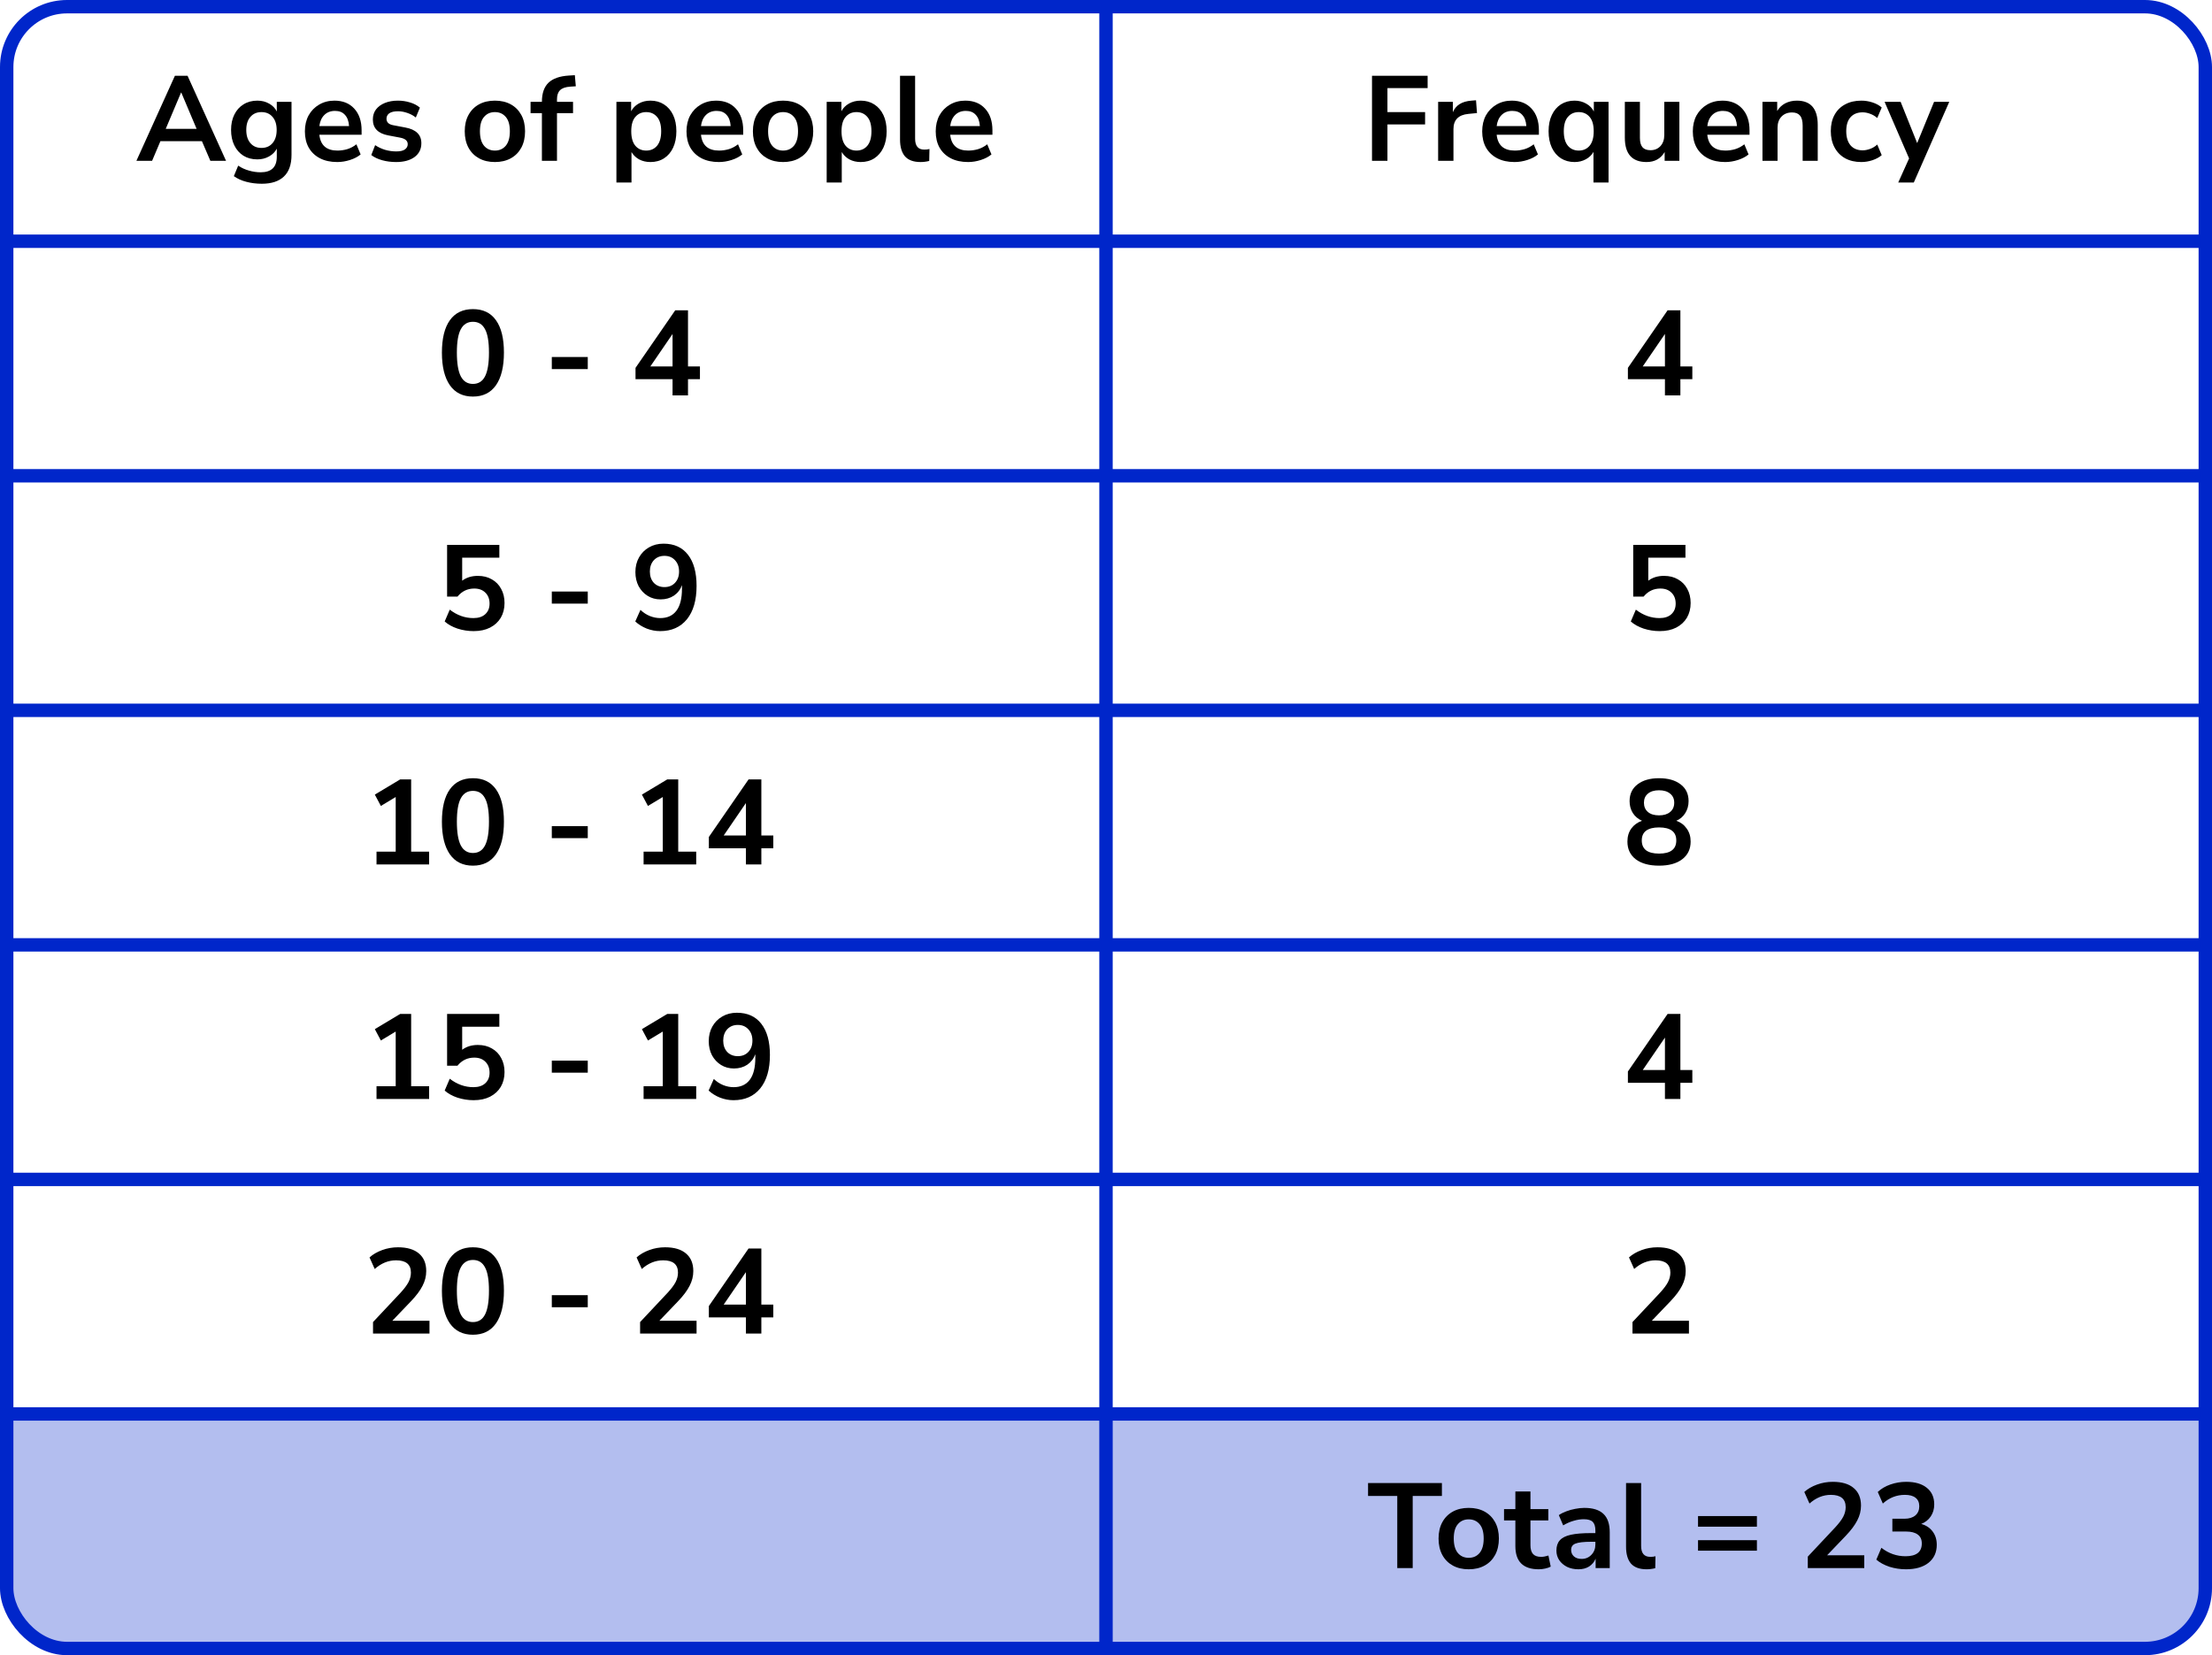 <?xml version="1.0" encoding="UTF-8"?> <svg xmlns="http://www.w3.org/2000/svg" width="330" height="247" viewBox="0 0 330 247" fill="none"><path d="M0 211H330V236C330 241.523 325.523 246 320 246H10C4.477 246 0 241.523 0 236V211Z" fill="#B3BEEF"></path><line y1="36" x2="330" y2="36" stroke="#0026CA" stroke-width="2"></line><line y1="71" x2="330" y2="71" stroke="#0026CA" stroke-width="2"></line><line y1="106" x2="330" y2="106" stroke="#0026CA" stroke-width="2"></line><line y1="141" x2="330" y2="141" stroke="#0026CA" stroke-width="2"></line><line y1="176" x2="330" y2="176" stroke="#0026CA" stroke-width="2"></line><line y1="211" x2="330" y2="211" stroke="#0026CA" stroke-width="2"></line><path d="M165 1L165 246" stroke="#0026CA" stroke-width="2"></path><rect x="1" y="1" width="328" height="245" rx="9" stroke="#0026CA" stroke-width="2"></rect><path d="M20.35 24L26.092 11.31H27.982L33.724 24H31.384L30.124 21.066H23.932L22.69 24H20.35ZM27.01 13.812L24.724 19.23H29.332L27.046 13.812H27.01ZM39.062 27.42C38.246 27.42 37.478 27.324 36.758 27.132C36.05 26.952 35.426 26.67 34.886 26.286L35.534 24.72C36.038 25.056 36.578 25.302 37.154 25.458C37.73 25.626 38.306 25.71 38.882 25.71C40.49 25.71 41.294 24.936 41.294 23.388V22.182C41.042 22.674 40.652 23.064 40.124 23.352C39.608 23.64 39.032 23.784 38.396 23.784C37.604 23.784 36.914 23.604 36.326 23.244C35.738 22.872 35.282 22.356 34.958 21.696C34.634 21.036 34.472 20.268 34.472 19.392C34.472 18.516 34.634 17.754 34.958 17.106C35.282 16.446 35.738 15.936 36.326 15.576C36.914 15.204 37.604 15.018 38.396 15.018C39.056 15.018 39.644 15.168 40.16 15.468C40.676 15.756 41.054 16.146 41.294 16.638V15.198H43.49V23.118C43.49 24.546 43.112 25.62 42.356 26.34C41.6 27.06 40.502 27.42 39.062 27.42ZM39.008 22.074C39.704 22.074 40.256 21.834 40.664 21.354C41.072 20.874 41.276 20.22 41.276 19.392C41.276 18.564 41.072 17.916 40.664 17.448C40.256 16.968 39.704 16.728 39.008 16.728C38.312 16.728 37.76 16.968 37.352 17.448C36.944 17.916 36.74 18.564 36.74 19.392C36.74 20.22 36.944 20.874 37.352 21.354C37.76 21.834 38.312 22.074 39.008 22.074ZM50.31 24.18C49.314 24.18 48.456 23.994 47.736 23.622C47.016 23.25 46.458 22.722 46.062 22.038C45.678 21.354 45.486 20.544 45.486 19.608C45.486 18.696 45.672 17.898 46.044 17.214C46.428 16.53 46.95 15.996 47.61 15.612C48.282 15.216 49.044 15.018 49.896 15.018C51.144 15.018 52.128 15.414 52.848 16.206C53.58 16.998 53.946 18.078 53.946 19.446V20.112H47.646C47.814 21.684 48.714 22.47 50.346 22.47C50.838 22.47 51.33 22.398 51.822 22.254C52.314 22.098 52.764 21.858 53.172 21.534L53.802 23.046C53.382 23.394 52.854 23.67 52.218 23.874C51.582 24.078 50.946 24.18 50.31 24.18ZM49.986 16.548C49.326 16.548 48.792 16.752 48.384 17.16C47.976 17.568 47.73 18.12 47.646 18.816H52.074C52.026 18.084 51.822 17.526 51.462 17.142C51.114 16.746 50.622 16.548 49.986 16.548ZM59.099 24.18C58.355 24.18 57.659 24.09 57.011 23.91C56.363 23.73 55.823 23.472 55.391 23.136L55.967 21.66C56.411 21.96 56.909 22.194 57.461 22.362C58.013 22.518 58.565 22.596 59.117 22.596C59.693 22.596 60.119 22.5 60.395 22.308C60.683 22.104 60.827 21.84 60.827 21.516C60.827 21.012 60.455 20.688 59.711 20.544L57.911 20.202C56.387 19.914 55.625 19.122 55.625 17.826C55.625 17.25 55.781 16.752 56.093 16.332C56.417 15.912 56.861 15.588 57.425 15.36C57.989 15.132 58.637 15.018 59.369 15.018C59.993 15.018 60.593 15.108 61.169 15.288C61.745 15.456 62.237 15.714 62.645 16.062L62.033 17.538C61.685 17.25 61.265 17.022 60.773 16.854C60.293 16.686 59.831 16.602 59.387 16.602C58.799 16.602 58.361 16.704 58.073 16.908C57.797 17.112 57.659 17.382 57.659 17.718C57.659 18.246 58.001 18.57 58.685 18.69L60.485 19.032C61.265 19.176 61.853 19.44 62.249 19.824C62.657 20.208 62.861 20.724 62.861 21.372C62.861 22.248 62.519 22.938 61.835 23.442C61.151 23.934 60.239 24.18 59.099 24.18ZM73.832 24.18C72.92 24.18 72.128 23.994 71.456 23.622C70.784 23.25 70.262 22.722 69.89 22.038C69.518 21.342 69.332 20.526 69.332 19.59C69.332 18.654 69.518 17.844 69.89 17.16C70.262 16.476 70.784 15.948 71.456 15.576C72.128 15.204 72.92 15.018 73.832 15.018C74.744 15.018 75.536 15.204 76.208 15.576C76.88 15.948 77.402 16.476 77.774 17.16C78.146 17.844 78.332 18.654 78.332 19.59C78.332 20.526 78.146 21.342 77.774 22.038C77.402 22.722 76.88 23.25 76.208 23.622C75.536 23.994 74.744 24.18 73.832 24.18ZM73.832 22.47C74.504 22.47 75.044 22.23 75.452 21.75C75.86 21.258 76.064 20.538 76.064 19.59C76.064 18.63 75.86 17.916 75.452 17.448C75.044 16.968 74.504 16.728 73.832 16.728C73.16 16.728 72.62 16.968 72.212 17.448C71.804 17.916 71.6 18.63 71.6 19.59C71.6 20.538 71.804 21.258 72.212 21.75C72.62 22.23 73.16 22.47 73.832 22.47ZM80.845 24V16.89H79.153V15.198H80.845V15.18C80.845 13.932 81.169 12.99 81.817 12.354C82.477 11.718 83.497 11.358 84.877 11.274L85.759 11.22L85.903 12.876L85.075 12.93C84.355 12.978 83.845 13.158 83.545 13.47C83.245 13.77 83.095 14.22 83.095 14.82V15.198H85.489V16.89H83.095V24H80.845ZM91.96 27.24V15.198H94.156V16.602C94.407 16.122 94.785 15.738 95.29 15.45C95.805 15.162 96.388 15.018 97.035 15.018C97.803 15.018 98.475 15.204 99.052 15.576C99.639 15.948 100.095 16.476 100.419 17.16C100.743 17.832 100.905 18.642 100.905 19.59C100.905 20.526 100.743 21.342 100.419 22.038C100.095 22.722 99.645 23.25 99.07 23.622C98.493 23.994 97.816 24.18 97.035 24.18C96.412 24.18 95.847 24.048 95.344 23.784C94.852 23.508 94.474 23.142 94.21 22.686V27.24H91.96ZM96.406 22.47C97.078 22.47 97.618 22.23 98.025 21.75C98.433 21.258 98.638 20.538 98.638 19.59C98.638 18.63 98.433 17.916 98.025 17.448C97.618 16.968 97.078 16.728 96.406 16.728C95.734 16.728 95.194 16.968 94.785 17.448C94.377 17.916 94.174 18.63 94.174 19.59C94.174 20.538 94.377 21.258 94.785 21.75C95.194 22.23 95.734 22.47 96.406 22.47ZM107.24 24.18C106.244 24.18 105.386 23.994 104.666 23.622C103.946 23.25 103.388 22.722 102.992 22.038C102.608 21.354 102.416 20.544 102.416 19.608C102.416 18.696 102.602 17.898 102.974 17.214C103.358 16.53 103.88 15.996 104.54 15.612C105.212 15.216 105.974 15.018 106.826 15.018C108.074 15.018 109.058 15.414 109.778 16.206C110.51 16.998 110.876 18.078 110.876 19.446V20.112H104.576C104.744 21.684 105.644 22.47 107.276 22.47C107.768 22.47 108.26 22.398 108.752 22.254C109.244 22.098 109.694 21.858 110.102 21.534L110.732 23.046C110.312 23.394 109.784 23.67 109.148 23.874C108.512 24.078 107.876 24.18 107.24 24.18ZM106.916 16.548C106.256 16.548 105.722 16.752 105.314 17.16C104.906 17.568 104.66 18.12 104.576 18.816H109.004C108.956 18.084 108.752 17.526 108.392 17.142C108.044 16.746 107.552 16.548 106.916 16.548ZM116.822 24.18C115.91 24.18 115.118 23.994 114.446 23.622C113.774 23.25 113.252 22.722 112.88 22.038C112.508 21.342 112.322 20.526 112.322 19.59C112.322 18.654 112.508 17.844 112.88 17.16C113.252 16.476 113.774 15.948 114.446 15.576C115.118 15.204 115.91 15.018 116.822 15.018C117.734 15.018 118.526 15.204 119.198 15.576C119.87 15.948 120.392 16.476 120.764 17.16C121.136 17.844 121.322 18.654 121.322 19.59C121.322 20.526 121.136 21.342 120.764 22.038C120.392 22.722 119.87 23.25 119.198 23.622C118.526 23.994 117.734 24.18 116.822 24.18ZM116.822 22.47C117.494 22.47 118.034 22.23 118.442 21.75C118.85 21.258 119.054 20.538 119.054 19.59C119.054 18.63 118.85 17.916 118.442 17.448C118.034 16.968 117.494 16.728 116.822 16.728C116.15 16.728 115.61 16.968 115.202 17.448C114.794 17.916 114.59 18.63 114.59 19.59C114.59 20.538 114.794 21.258 115.202 21.75C115.61 22.23 116.15 22.47 116.822 22.47ZM123.329 27.24V15.198H125.525V16.602C125.777 16.122 126.155 15.738 126.659 15.45C127.175 15.162 127.757 15.018 128.405 15.018C129.173 15.018 129.845 15.204 130.421 15.576C131.009 15.948 131.465 16.476 131.789 17.16C132.113 17.832 132.275 18.642 132.275 19.59C132.275 20.526 132.113 21.342 131.789 22.038C131.465 22.722 131.015 23.25 130.439 23.622C129.863 23.994 129.185 24.18 128.405 24.18C127.781 24.18 127.217 24.048 126.713 23.784C126.221 23.508 125.843 23.142 125.579 22.686V27.24H123.329ZM127.775 22.47C128.447 22.47 128.987 22.23 129.395 21.75C129.803 21.258 130.007 20.538 130.007 19.59C130.007 18.63 129.803 17.916 129.395 17.448C128.987 16.968 128.447 16.728 127.775 16.728C127.103 16.728 126.563 16.968 126.155 17.448C125.747 17.916 125.543 18.63 125.543 19.59C125.543 20.538 125.747 21.258 126.155 21.75C126.563 22.23 127.103 22.47 127.775 22.47ZM137.332 24.18C136.288 24.18 135.514 23.898 135.01 23.334C134.518 22.758 134.272 21.918 134.272 20.814V11.31H136.522V20.706C136.522 21.786 136.978 22.326 137.89 22.326C138.022 22.326 138.154 22.32 138.286 22.308C138.418 22.296 138.544 22.272 138.664 22.236L138.628 24.018C138.196 24.126 137.764 24.18 137.332 24.18ZM144.42 24.18C143.424 24.18 142.566 23.994 141.846 23.622C141.126 23.25 140.568 22.722 140.172 22.038C139.788 21.354 139.596 20.544 139.596 19.608C139.596 18.696 139.782 17.898 140.154 17.214C140.538 16.53 141.06 15.996 141.72 15.612C142.392 15.216 143.154 15.018 144.006 15.018C145.254 15.018 146.238 15.414 146.958 16.206C147.69 16.998 148.056 18.078 148.056 19.446V20.112H141.756C141.924 21.684 142.824 22.47 144.456 22.47C144.948 22.47 145.44 22.398 145.932 22.254C146.424 22.098 146.874 21.858 147.282 21.534L147.912 23.046C147.492 23.394 146.964 23.67 146.328 23.874C145.692 24.078 145.056 24.18 144.42 24.18ZM144.096 16.548C143.436 16.548 142.902 16.752 142.494 17.16C142.086 17.568 141.84 18.12 141.756 18.816H146.184C146.136 18.084 145.932 17.526 145.572 17.142C145.224 16.746 144.732 16.548 144.096 16.548Z" fill="black"></path><path d="M70.553 59.18C69.053 59.18 67.907 58.616 67.115 57.488C66.323 56.348 65.927 54.728 65.927 52.628C65.927 50.504 66.323 48.89 67.115 47.786C67.907 46.682 69.053 46.13 70.553 46.13C72.065 46.13 73.211 46.682 73.991 47.786C74.783 48.89 75.179 50.498 75.179 52.61C75.179 54.722 74.783 56.348 73.991 57.488C73.199 58.616 72.053 59.18 70.553 59.18ZM70.553 57.29C71.369 57.29 71.969 56.918 72.353 56.174C72.749 55.418 72.947 54.23 72.947 52.61C72.947 51.002 72.749 49.838 72.353 49.118C71.969 48.386 71.369 48.02 70.553 48.02C69.749 48.02 69.149 48.386 68.753 49.118C68.357 49.838 68.159 51.002 68.159 52.61C68.159 54.23 68.357 55.418 68.753 56.174C69.149 56.918 69.749 57.29 70.553 57.29ZM82.322 55.076V53.276H87.686V55.076H82.322ZM100.336 59V56.588H94.81V54.896L100.732 46.31H102.64V54.68H104.422V56.588H102.64V59H100.336ZM100.336 54.68V49.838L97.024 54.68H100.336Z" fill="black"></path><path d="M70.661 94.18C69.833 94.18 69.029 94.054 68.249 93.802C67.469 93.538 66.833 93.184 66.341 92.74L67.097 90.976C68.189 91.816 69.365 92.236 70.625 92.236C71.381 92.236 71.969 92.044 72.389 91.66C72.821 91.264 73.037 90.736 73.037 90.076C73.037 89.404 72.833 88.864 72.425 88.456C72.017 88.036 71.459 87.826 70.751 87.826C69.743 87.826 68.909 88.228 68.249 89.032H66.701V81.31H74.495V83.218H68.951V86.656C69.587 86.176 70.367 85.936 71.291 85.936C72.095 85.936 72.791 86.11 73.379 86.458C73.979 86.794 74.441 87.268 74.765 87.88C75.101 88.48 75.269 89.182 75.269 89.986C75.269 90.814 75.083 91.546 74.711 92.182C74.339 92.806 73.805 93.298 73.109 93.658C72.425 94.006 71.609 94.18 70.661 94.18ZM82.322 90.076V88.276H87.686V90.076H82.322ZM98.482 94.18C97.81 94.18 97.144 94.054 96.484 93.802C95.824 93.538 95.254 93.184 94.774 92.74L95.548 91.012C95.98 91.42 96.448 91.726 96.952 91.93C97.468 92.134 97.984 92.236 98.5 92.236C99.556 92.236 100.36 91.87 100.912 91.138C101.464 90.406 101.74 89.314 101.74 87.862V87.322C101.5 87.982 101.098 88.504 100.534 88.888C99.97 89.26 99.31 89.446 98.554 89.446C97.834 89.446 97.192 89.272 96.628 88.924C96.064 88.576 95.614 88.096 95.278 87.484C94.954 86.86 94.792 86.158 94.792 85.378C94.792 84.55 94.972 83.818 95.332 83.182C95.692 82.546 96.184 82.048 96.808 81.688C97.444 81.316 98.17 81.13 98.986 81.13C100.57 81.13 101.788 81.682 102.64 82.786C103.492 83.878 103.918 85.426 103.918 87.43C103.918 89.566 103.438 91.228 102.478 92.416C101.518 93.592 100.186 94.18 98.482 94.18ZM99.13 87.61C99.778 87.61 100.3 87.4 100.696 86.98C101.104 86.548 101.308 85.984 101.308 85.288C101.308 84.592 101.104 84.028 100.696 83.596C100.3 83.164 99.778 82.948 99.13 82.948C98.482 82.948 97.954 83.164 97.546 83.596C97.15 84.028 96.952 84.592 96.952 85.288C96.952 85.984 97.15 86.548 97.546 86.98C97.954 87.4 98.482 87.61 99.13 87.61Z" fill="black"></path><path d="M56.172 129V127.092H59.034V118.938L56.82 120.27L55.92 118.578L59.7 116.31H61.338V127.092H64.02V129H56.172ZM70.553 129.18C69.053 129.18 67.907 128.616 67.115 127.488C66.323 126.348 65.927 124.728 65.927 122.628C65.927 120.504 66.323 118.89 67.115 117.786C67.907 116.682 69.053 116.13 70.553 116.13C72.065 116.13 73.211 116.682 73.991 117.786C74.783 118.89 75.179 120.498 75.179 122.61C75.179 124.722 74.783 126.348 73.991 127.488C73.199 128.616 72.053 129.18 70.553 129.18ZM70.553 127.29C71.369 127.29 71.969 126.918 72.353 126.174C72.749 125.418 72.947 124.23 72.947 122.61C72.947 121.002 72.749 119.838 72.353 119.118C71.969 118.386 71.369 118.02 70.553 118.02C69.749 118.02 69.149 118.386 68.753 119.118C68.357 119.838 68.159 121.002 68.159 122.61C68.159 124.23 68.357 125.418 68.753 126.174C69.149 126.918 69.749 127.29 70.553 127.29ZM82.322 125.076V123.276H87.686V125.076H82.322ZM96.016 129V127.092H98.878V118.938L96.664 120.27L95.764 118.578L99.544 116.31H101.182V127.092H103.864V129H96.016ZM111.279 129V126.588H105.753V124.896L111.675 116.31H113.583V124.68H115.365V126.588H113.583V129H111.279ZM111.279 124.68V119.838L107.967 124.68H111.279Z" fill="black"></path><path d="M56.172 164V162.092H59.034V153.938L56.82 155.27L55.92 153.578L59.7 151.31H61.338V162.092H64.02V164H56.172ZM70.661 164.18C69.833 164.18 69.029 164.054 68.249 163.802C67.469 163.538 66.833 163.184 66.341 162.74L67.097 160.976C68.189 161.816 69.365 162.236 70.625 162.236C71.381 162.236 71.969 162.044 72.389 161.66C72.821 161.264 73.037 160.736 73.037 160.076C73.037 159.404 72.833 158.864 72.425 158.456C72.017 158.036 71.459 157.826 70.751 157.826C69.743 157.826 68.909 158.228 68.249 159.032H66.701V151.31H74.495V153.218H68.951V156.656C69.587 156.176 70.367 155.936 71.291 155.936C72.095 155.936 72.791 156.11 73.379 156.458C73.979 156.794 74.441 157.268 74.765 157.88C75.101 158.48 75.269 159.182 75.269 159.986C75.269 160.814 75.083 161.546 74.711 162.182C74.339 162.806 73.805 163.298 73.109 163.658C72.425 164.006 71.609 164.18 70.661 164.18ZM82.322 160.076V158.276H87.686V160.076H82.322ZM96.016 164V162.092H98.878V153.938L96.664 155.27L95.764 153.578L99.544 151.31H101.182V162.092H103.864V164H96.016ZM109.425 164.18C108.753 164.18 108.087 164.054 107.427 163.802C106.767 163.538 106.197 163.184 105.717 162.74L106.491 161.012C106.923 161.42 107.391 161.726 107.895 161.93C108.411 162.134 108.927 162.236 109.443 162.236C110.499 162.236 111.303 161.87 111.855 161.138C112.407 160.406 112.683 159.314 112.683 157.862V157.322C112.443 157.982 112.041 158.504 111.477 158.888C110.913 159.26 110.253 159.446 109.497 159.446C108.777 159.446 108.135 159.272 107.571 158.924C107.007 158.576 106.557 158.096 106.221 157.484C105.897 156.86 105.735 156.158 105.735 155.378C105.735 154.55 105.915 153.818 106.275 153.182C106.635 152.546 107.127 152.048 107.751 151.688C108.387 151.316 109.113 151.13 109.929 151.13C111.513 151.13 112.731 151.682 113.583 152.786C114.435 153.878 114.861 155.426 114.861 157.43C114.861 159.566 114.381 161.228 113.421 162.416C112.461 163.592 111.129 164.18 109.425 164.18ZM110.073 157.61C110.721 157.61 111.243 157.4 111.639 156.98C112.047 156.548 112.251 155.984 112.251 155.288C112.251 154.592 112.047 154.028 111.639 153.596C111.243 153.164 110.721 152.948 110.073 152.948C109.425 152.948 108.897 153.164 108.489 153.596C108.093 154.028 107.895 154.592 107.895 155.288C107.895 155.984 108.093 156.548 108.489 156.98C108.897 157.4 109.425 157.61 110.073 157.61Z" fill="black"></path><path d="M55.65 199V197.29L59.754 192.916C60.306 192.316 60.702 191.788 60.942 191.332C61.182 190.864 61.302 190.39 61.302 189.91C61.302 188.686 60.564 188.074 59.088 188.074C57.936 188.074 56.874 188.506 55.902 189.37L55.128 187.642C55.632 187.186 56.262 186.82 57.018 186.544C57.774 186.268 58.56 186.13 59.376 186.13C60.732 186.13 61.77 186.436 62.49 187.048C63.222 187.66 63.588 188.536 63.588 189.676C63.588 190.444 63.402 191.182 63.03 191.89C62.67 192.598 62.1 193.36 61.32 194.176L58.53 197.092H64.074V199H55.65ZM70.553 199.18C69.053 199.18 67.907 198.616 67.115 197.488C66.323 196.348 65.927 194.728 65.927 192.628C65.927 190.504 66.323 188.89 67.115 187.786C67.907 186.682 69.053 186.13 70.553 186.13C72.065 186.13 73.211 186.682 73.991 187.786C74.783 188.89 75.179 190.498 75.179 192.61C75.179 194.722 74.783 196.348 73.991 197.488C73.199 198.616 72.053 199.18 70.553 199.18ZM70.553 197.29C71.369 197.29 71.969 196.918 72.353 196.174C72.749 195.418 72.947 194.23 72.947 192.61C72.947 191.002 72.749 189.838 72.353 189.118C71.969 188.386 71.369 188.02 70.553 188.02C69.749 188.02 69.149 188.386 68.753 189.118C68.357 189.838 68.159 191.002 68.159 192.61C68.159 194.23 68.357 195.418 68.753 196.174C69.149 196.918 69.749 197.29 70.553 197.29ZM82.322 195.076V193.276H87.686V195.076H82.322ZM95.494 199V197.29L99.598 192.916C100.15 192.316 100.546 191.788 100.786 191.332C101.026 190.864 101.146 190.39 101.146 189.91C101.146 188.686 100.408 188.074 98.932 188.074C97.78 188.074 96.718 188.506 95.746 189.37L94.972 187.642C95.476 187.186 96.106 186.82 96.862 186.544C97.618 186.268 98.404 186.13 99.22 186.13C100.576 186.13 101.614 186.436 102.334 187.048C103.066 187.66 103.432 188.536 103.432 189.676C103.432 190.444 103.246 191.182 102.874 191.89C102.514 192.598 101.944 193.36 101.164 194.176L98.374 197.092H103.918V199H95.494ZM111.279 199V196.588H105.753V194.896L111.675 186.31H113.583V194.68H115.365V196.588H113.583V199H111.279ZM111.279 194.68V189.838L107.967 194.68H111.279Z" fill="black"></path><path d="M204.684 24V11.31H212.982V13.146H206.988V16.728H212.604V18.564H206.988V24H204.684ZM214.55 24V15.198H216.746V16.746C217.178 15.702 218.102 15.126 219.518 15.018L220.202 14.964L220.346 16.872L219.05 16.998C217.574 17.142 216.836 17.898 216.836 19.266V24H214.55ZM225.946 24.18C224.95 24.18 224.092 23.994 223.372 23.622C222.652 23.25 222.094 22.722 221.698 22.038C221.314 21.354 221.122 20.544 221.122 19.608C221.122 18.696 221.308 17.898 221.68 17.214C222.064 16.53 222.586 15.996 223.246 15.612C223.918 15.216 224.68 15.018 225.532 15.018C226.78 15.018 227.764 15.414 228.484 16.206C229.216 16.998 229.582 18.078 229.582 19.446V20.112H223.282C223.45 21.684 224.35 22.47 225.982 22.47C226.474 22.47 226.966 22.398 227.458 22.254C227.95 22.098 228.4 21.858 228.808 21.534L229.438 23.046C229.018 23.394 228.49 23.67 227.854 23.874C227.218 24.078 226.582 24.18 225.946 24.18ZM225.622 16.548C224.962 16.548 224.428 16.752 224.02 17.16C223.612 17.568 223.366 18.12 223.282 18.816H227.71C227.662 18.084 227.458 17.526 227.098 17.142C226.75 16.746 226.258 16.548 225.622 16.548ZM237.724 27.24V22.668C237.472 23.124 237.094 23.49 236.59 23.766C236.086 24.042 235.522 24.18 234.898 24.18C234.13 24.18 233.452 23.994 232.864 23.622C232.288 23.25 231.838 22.722 231.514 22.038C231.19 21.342 231.028 20.526 231.028 19.59C231.028 18.642 231.19 17.832 231.514 17.16C231.838 16.476 232.288 15.948 232.864 15.576C233.452 15.204 234.13 15.018 234.898 15.018C235.546 15.018 236.128 15.168 236.644 15.468C237.16 15.756 237.538 16.146 237.778 16.638V15.198H239.974V27.24H237.724ZM235.528 22.47C236.2 22.47 236.74 22.23 237.148 21.75C237.556 21.258 237.76 20.538 237.76 19.59C237.76 18.63 237.556 17.916 237.148 17.448C236.74 16.968 236.2 16.728 235.528 16.728C234.856 16.728 234.316 16.968 233.908 17.448C233.5 17.916 233.296 18.63 233.296 19.59C233.296 20.538 233.5 21.258 233.908 21.75C234.316 22.23 234.856 22.47 235.528 22.47ZM245.643 24.18C243.483 24.18 242.403 22.968 242.403 20.544V15.198H244.653V20.58C244.653 21.204 244.779 21.666 245.031 21.966C245.283 22.266 245.685 22.416 246.237 22.416C246.837 22.416 247.329 22.212 247.713 21.804C248.097 21.384 248.289 20.832 248.289 20.148V15.198H250.539V24H248.343V22.686C247.755 23.682 246.855 24.18 245.643 24.18ZM257.369 24.18C256.373 24.18 255.515 23.994 254.795 23.622C254.075 23.25 253.517 22.722 253.121 22.038C252.737 21.354 252.545 20.544 252.545 19.608C252.545 18.696 252.731 17.898 253.103 17.214C253.487 16.53 254.009 15.996 254.669 15.612C255.341 15.216 256.103 15.018 256.955 15.018C258.203 15.018 259.187 15.414 259.907 16.206C260.639 16.998 261.005 18.078 261.005 19.446V20.112H254.705C254.873 21.684 255.773 22.47 257.405 22.47C257.897 22.47 258.389 22.398 258.881 22.254C259.373 22.098 259.823 21.858 260.231 21.534L260.861 23.046C260.441 23.394 259.913 23.67 259.277 23.874C258.641 24.078 258.005 24.18 257.369 24.18ZM257.045 16.548C256.385 16.548 255.851 16.752 255.443 17.16C255.035 17.568 254.789 18.12 254.705 18.816H259.133C259.085 18.084 258.881 17.526 258.521 17.142C258.173 16.746 257.681 16.548 257.045 16.548ZM262.937 24V15.198H265.133V16.566C265.433 16.062 265.835 15.678 266.339 15.414C266.855 15.15 267.431 15.018 268.067 15.018C270.143 15.018 271.181 16.224 271.181 18.636V24H268.931V18.744C268.931 18.06 268.799 17.562 268.535 17.25C268.283 16.938 267.887 16.782 267.347 16.782C266.687 16.782 266.159 16.992 265.763 17.412C265.379 17.82 265.187 18.366 265.187 19.05V24H262.937ZM277.684 24.18C276.76 24.18 275.956 23.994 275.272 23.622C274.588 23.238 274.06 22.698 273.688 22.002C273.316 21.306 273.13 20.49 273.13 19.554C273.13 18.618 273.316 17.814 273.688 17.142C274.06 16.458 274.588 15.936 275.272 15.576C275.956 15.204 276.76 15.018 277.684 15.018C278.248 15.018 278.806 15.108 279.358 15.288C279.91 15.468 280.366 15.72 280.726 16.044L280.06 17.61C279.748 17.334 279.394 17.124 278.998 16.98C278.614 16.836 278.242 16.764 277.882 16.764C277.102 16.764 276.496 17.01 276.064 17.502C275.644 17.982 275.434 18.672 275.434 19.572C275.434 20.46 275.644 21.162 276.064 21.678C276.496 22.182 277.102 22.434 277.882 22.434C278.23 22.434 278.602 22.362 278.998 22.218C279.394 22.074 279.748 21.858 280.06 21.57L280.726 23.154C280.366 23.466 279.904 23.718 279.34 23.91C278.788 24.09 278.236 24.18 277.684 24.18ZM283.189 27.24L284.809 23.64L281.155 15.198H283.549L286.015 21.354L288.535 15.198H290.803L285.511 27.24H283.189Z" fill="black"></path><path d="M248.386 59V56.588H242.86V54.896L248.782 46.31H250.69V54.68H252.472V56.588H250.69V59H248.386ZM248.386 54.68V49.838L245.074 54.68H248.386Z" fill="black"></path><path d="M247.612 94.18C246.784 94.18 245.98 94.054 245.2 93.802C244.42 93.538 243.784 93.184 243.292 92.74L244.048 90.976C245.14 91.816 246.316 92.236 247.576 92.236C248.332 92.236 248.92 92.044 249.34 91.66C249.772 91.264 249.988 90.736 249.988 90.076C249.988 89.404 249.784 88.864 249.376 88.456C248.968 88.036 248.41 87.826 247.702 87.826C246.694 87.826 245.86 88.228 245.2 89.032H243.652V81.31H251.446V83.218H245.902V86.656C246.538 86.176 247.318 85.936 248.242 85.936C249.046 85.936 249.742 86.11 250.33 86.458C250.93 86.794 251.392 87.268 251.716 87.88C252.052 88.48 252.22 89.182 252.22 89.986C252.22 90.814 252.034 91.546 251.662 92.182C251.29 92.806 250.756 93.298 250.06 93.658C249.376 94.006 248.56 94.18 247.612 94.18Z" fill="black"></path><path d="M247.504 129.18C246.028 129.18 244.87 128.862 244.03 128.226C243.202 127.59 242.788 126.708 242.788 125.58C242.788 124.812 242.986 124.158 243.382 123.618C243.79 123.078 244.318 122.7 244.966 122.484C244.39 122.232 243.934 121.848 243.598 121.332C243.274 120.816 243.112 120.222 243.112 119.55C243.112 118.482 243.508 117.648 244.3 117.048C245.092 116.436 246.16 116.13 247.504 116.13C248.86 116.13 249.934 116.436 250.726 117.048C251.518 117.648 251.914 118.482 251.914 119.55C251.914 120.222 251.746 120.822 251.41 121.35C251.086 121.866 250.642 122.244 250.078 122.484C250.726 122.7 251.242 123.084 251.626 123.636C252.022 124.176 252.22 124.824 252.22 125.58C252.22 126.708 251.8 127.59 250.96 128.226C250.132 128.862 248.98 129.18 247.504 129.18ZM247.504 121.674C248.212 121.674 248.764 121.506 249.16 121.17C249.568 120.834 249.772 120.372 249.772 119.784C249.772 119.208 249.568 118.758 249.16 118.434C248.764 118.098 248.212 117.93 247.504 117.93C246.796 117.93 246.244 118.098 245.848 118.434C245.452 118.758 245.254 119.208 245.254 119.784C245.254 120.372 245.452 120.834 245.848 121.17C246.244 121.506 246.796 121.674 247.504 121.674ZM247.504 127.38C249.22 127.38 250.078 126.726 250.078 125.418C250.078 124.122 249.22 123.474 247.504 123.474C246.664 123.474 246.022 123.636 245.578 123.96C245.146 124.284 244.93 124.77 244.93 125.418C244.93 126.066 245.146 126.558 245.578 126.894C246.022 127.218 246.664 127.38 247.504 127.38Z" fill="black"></path><path d="M248.386 164V161.588H242.86V159.896L248.782 151.31H250.69V159.68H252.472V161.588H250.69V164H248.386ZM248.386 159.68V154.838L245.074 159.68H248.386Z" fill="black"></path><path d="M243.544 199V197.29L247.648 192.916C248.2 192.316 248.596 191.788 248.836 191.332C249.076 190.864 249.196 190.39 249.196 189.91C249.196 188.686 248.458 188.074 246.982 188.074C245.83 188.074 244.768 188.506 243.796 189.37L243.022 187.642C243.526 187.186 244.156 186.82 244.912 186.544C245.668 186.268 246.454 186.13 247.27 186.13C248.626 186.13 249.664 186.436 250.384 187.048C251.116 187.66 251.482 188.536 251.482 189.676C251.482 190.444 251.296 191.182 250.924 191.89C250.564 192.598 249.994 193.36 249.214 194.176L246.424 197.092H251.968V199H243.544Z" fill="black"></path><path d="M208.452 234V223.236H204.096V221.31H215.112V223.236H210.756V234H208.452ZM219.113 234.18C218.201 234.18 217.409 233.994 216.737 233.622C216.065 233.25 215.543 232.722 215.171 232.038C214.799 231.342 214.613 230.526 214.613 229.59C214.613 228.654 214.799 227.844 215.171 227.16C215.543 226.476 216.065 225.948 216.737 225.576C217.409 225.204 218.201 225.018 219.113 225.018C220.025 225.018 220.817 225.204 221.489 225.576C222.161 225.948 222.683 226.476 223.055 227.16C223.427 227.844 223.613 228.654 223.613 229.59C223.613 230.526 223.427 231.342 223.055 232.038C222.683 232.722 222.161 233.25 221.489 233.622C220.817 233.994 220.025 234.18 219.113 234.18ZM219.113 232.47C219.785 232.47 220.325 232.23 220.733 231.75C221.141 231.258 221.345 230.538 221.345 229.59C221.345 228.63 221.141 227.916 220.733 227.448C220.325 226.968 219.785 226.728 219.113 226.728C218.441 226.728 217.901 226.968 217.493 227.448C217.085 227.916 216.881 228.63 216.881 229.59C216.881 230.538 217.085 231.258 217.493 231.75C217.901 232.23 218.441 232.47 219.113 232.47ZM229.564 234.18C227.236 234.18 226.072 233.028 226.072 230.724V226.89H224.38V225.198H226.072V222.57H228.322V225.198H230.986V226.89H228.322V230.598C228.322 231.174 228.448 231.606 228.7 231.894C228.952 232.182 229.36 232.326 229.924 232.326C230.092 232.326 230.266 232.308 230.446 232.272C230.626 232.224 230.812 232.176 231.004 232.128L231.346 233.784C231.13 233.904 230.854 234 230.518 234.072C230.194 234.144 229.876 234.18 229.564 234.18ZM235.489 234.18C234.853 234.18 234.283 234.06 233.779 233.82C233.287 233.568 232.897 233.232 232.609 232.812C232.333 232.392 232.195 231.918 232.195 231.39C232.195 230.742 232.363 230.232 232.699 229.86C233.035 229.476 233.581 229.2 234.337 229.032C235.093 228.864 236.107 228.78 237.379 228.78H238.009V228.402C238.009 227.802 237.877 227.37 237.613 227.106C237.349 226.842 236.905 226.71 236.281 226.71C235.789 226.71 235.285 226.788 234.769 226.944C234.253 227.088 233.731 227.316 233.203 227.628L232.555 226.098C232.867 225.882 233.233 225.696 233.653 225.54C234.085 225.372 234.535 225.246 235.003 225.162C235.483 225.066 235.933 225.018 236.353 225.018C237.637 225.018 238.591 225.318 239.215 225.918C239.839 226.506 240.151 227.424 240.151 228.672V234H238.045V232.596C237.841 233.088 237.517 233.478 237.073 233.766C236.629 234.042 236.101 234.18 235.489 234.18ZM235.957 232.632C236.545 232.632 237.031 232.428 237.415 232.02C237.811 231.612 238.009 231.096 238.009 230.472V230.076H237.397C236.269 230.076 235.483 230.166 235.039 230.346C234.607 230.514 234.391 230.826 234.391 231.282C234.391 231.678 234.529 232.002 234.805 232.254C235.081 232.506 235.465 232.632 235.957 232.632ZM245.644 234.18C244.6 234.18 243.826 233.898 243.322 233.334C242.83 232.758 242.584 231.918 242.584 230.814V221.31H244.834V230.706C244.834 231.786 245.29 232.326 246.202 232.326C246.334 232.326 246.466 232.32 246.598 232.308C246.73 232.296 246.856 232.272 246.976 232.236L246.94 234.018C246.508 234.126 246.076 234.18 245.644 234.18ZM253.322 227.826V226.242H262.106V227.826H253.322ZM253.322 231.408V229.842H262.106V231.408H253.322ZM269.698 234V232.29L273.802 227.916C274.354 227.316 274.75 226.788 274.99 226.332C275.23 225.864 275.35 225.39 275.35 224.91C275.35 223.686 274.612 223.074 273.136 223.074C271.984 223.074 270.922 223.506 269.95 224.37L269.176 222.642C269.68 222.186 270.31 221.82 271.066 221.544C271.822 221.268 272.608 221.13 273.424 221.13C274.78 221.13 275.818 221.436 276.538 222.048C277.27 222.66 277.636 223.536 277.636 224.676C277.636 225.444 277.45 226.182 277.078 226.89C276.718 227.598 276.148 228.36 275.368 229.176L272.578 232.092H278.122V234H269.698ZM284.349 234.18C283.485 234.18 282.657 234.054 281.865 233.802C281.085 233.538 280.437 233.184 279.921 232.74L280.677 230.976C281.757 231.816 282.957 232.236 284.277 232.236C285.897 232.236 286.707 231.6 286.707 230.328C286.707 229.728 286.503 229.284 286.095 228.996C285.699 228.696 285.117 228.546 284.349 228.546H282.315V226.638H284.133C284.805 226.638 285.339 226.476 285.735 226.152C286.131 225.816 286.329 225.354 286.329 224.766C286.329 224.214 286.143 223.794 285.771 223.506C285.411 223.218 284.883 223.074 284.187 223.074C282.939 223.074 281.841 223.506 280.893 224.37L280.137 222.642C280.641 222.162 281.271 221.79 282.027 221.526C282.783 221.262 283.569 221.13 284.385 221.13C285.705 221.13 286.731 221.43 287.463 222.03C288.195 222.618 288.561 223.44 288.561 224.496C288.561 225.18 288.387 225.78 288.039 226.296C287.691 226.812 287.217 227.184 286.617 227.412C287.349 227.616 287.919 227.994 288.327 228.546C288.735 229.086 288.939 229.746 288.939 230.526C288.939 231.654 288.531 232.548 287.715 233.208C286.899 233.856 285.777 234.18 284.349 234.18Z" fill="black"></path></svg> 